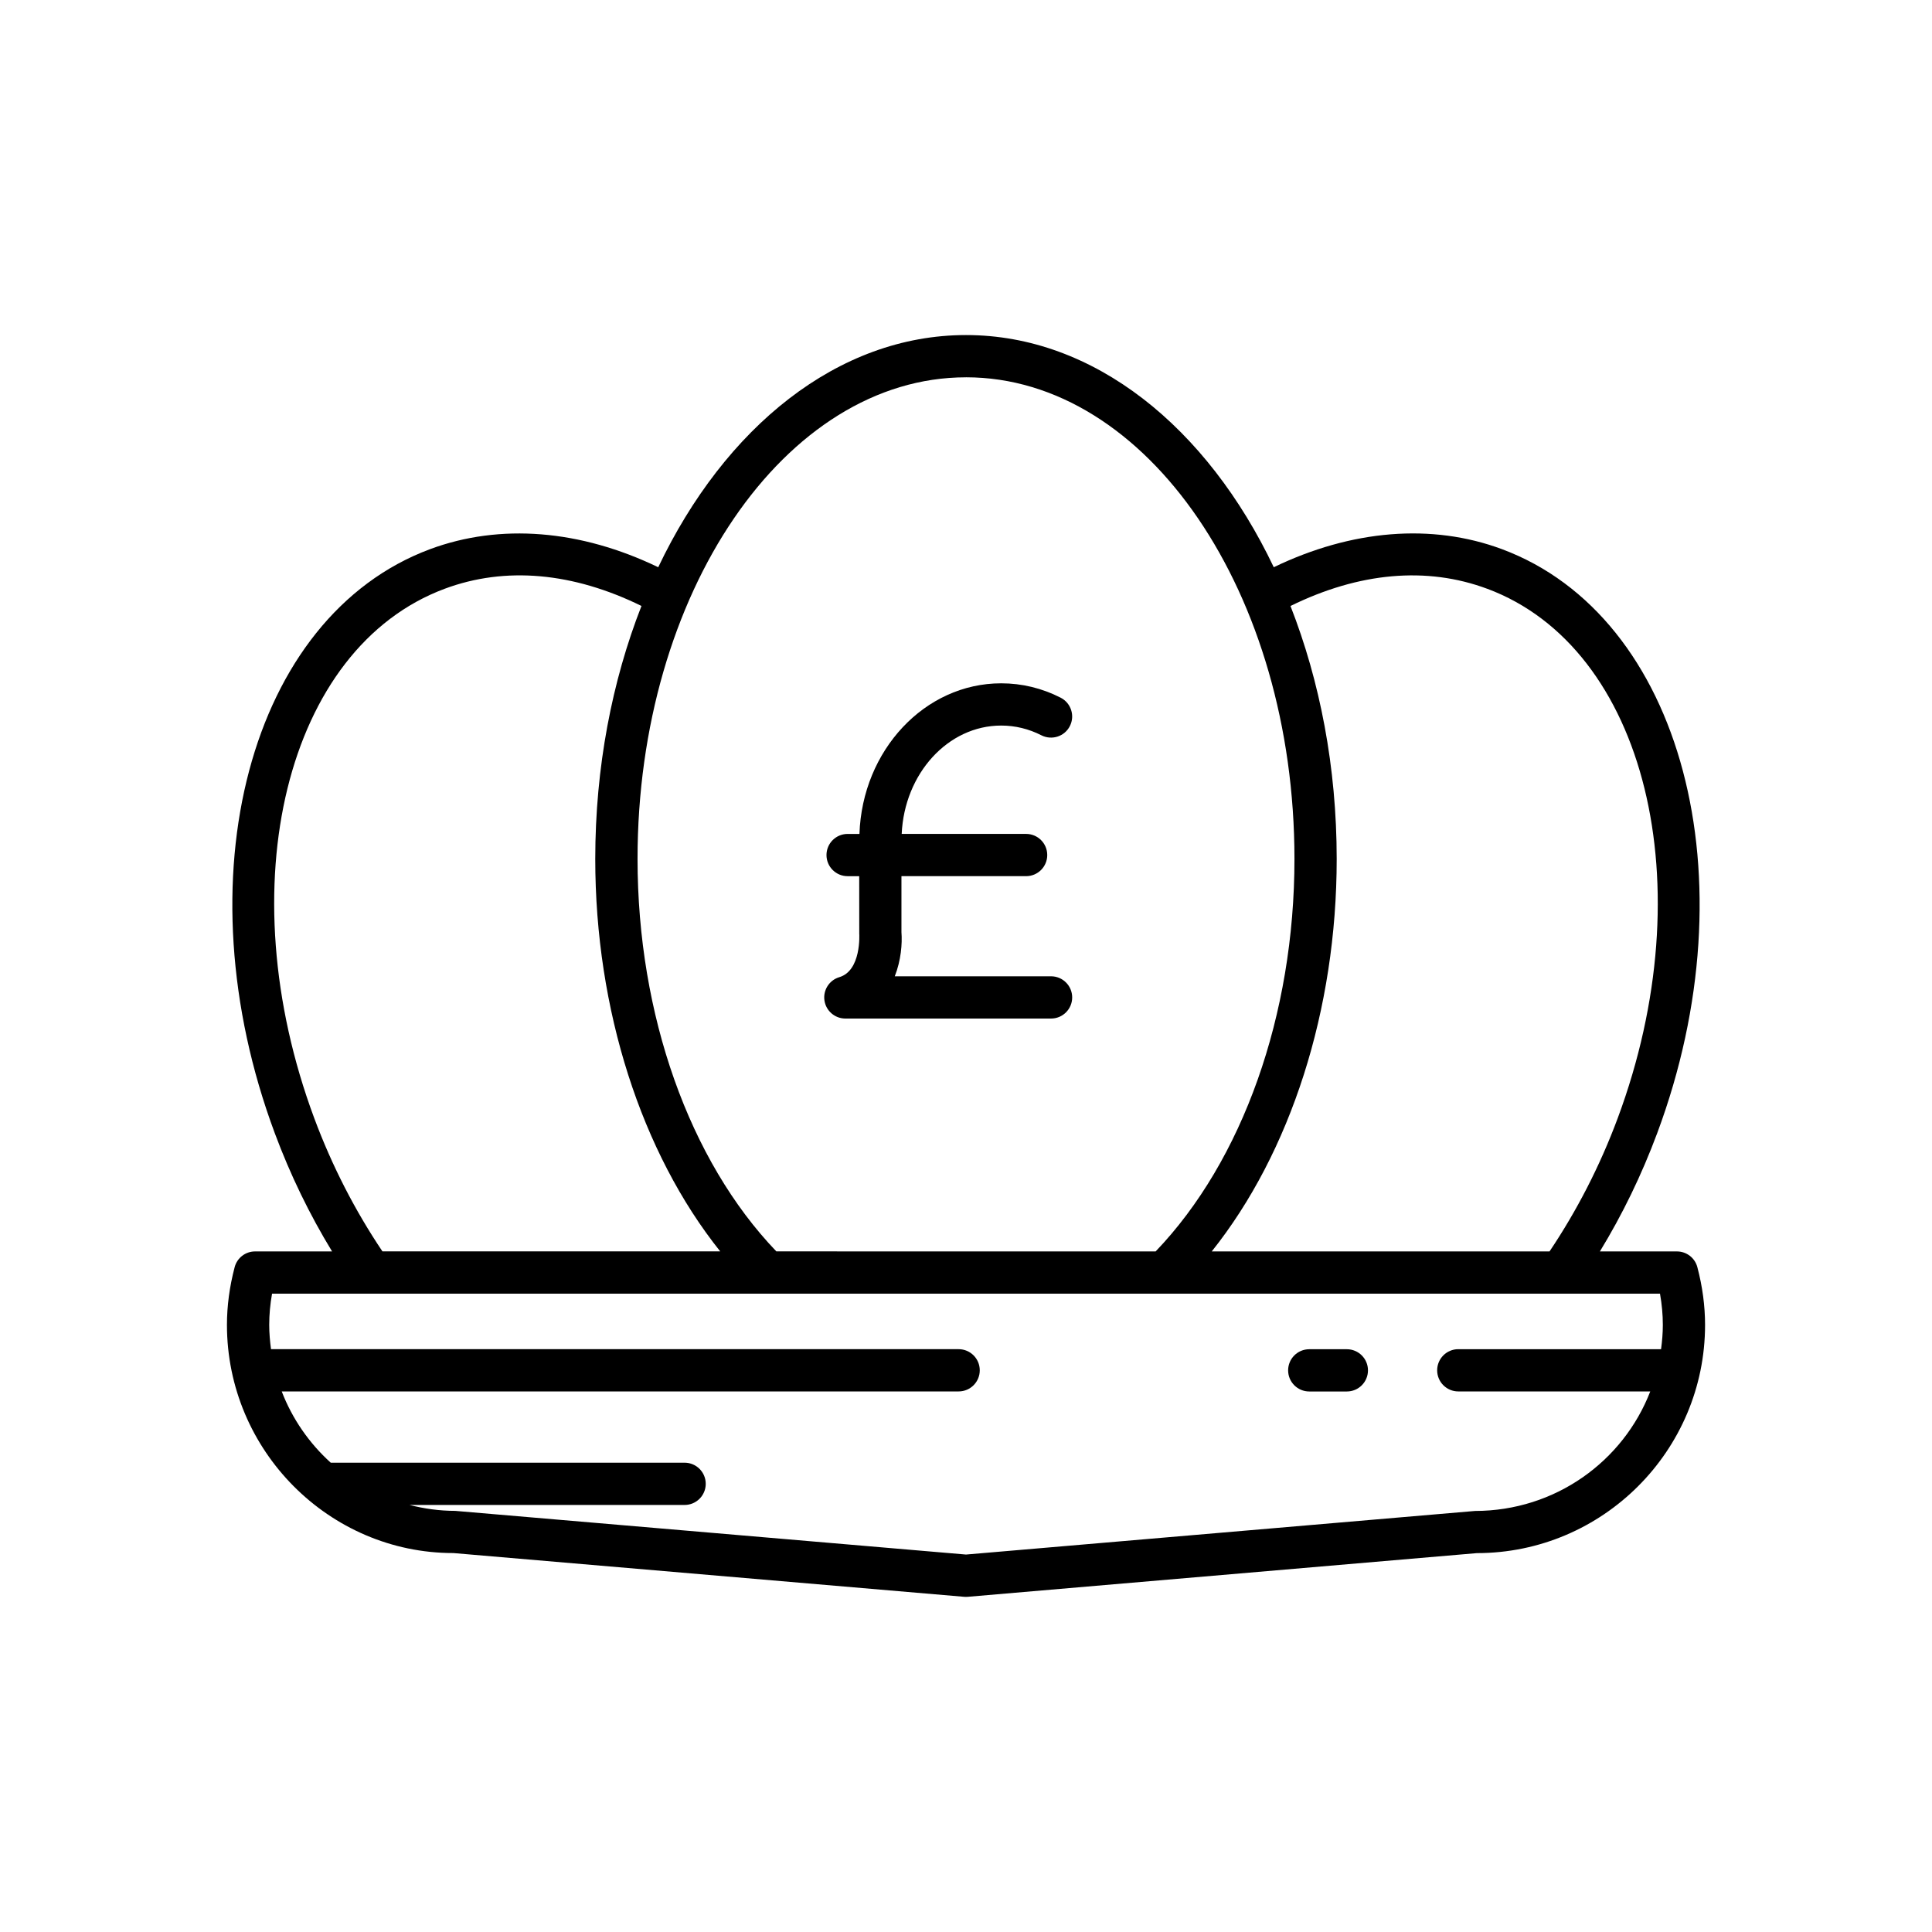 <?xml version="1.0" encoding="UTF-8"?>
<!-- Uploaded to: ICON Repo, www.iconrepo.com, Generator: ICON Repo Mixer Tools -->
<svg fill="#000000" width="800px" height="800px" version="1.1" viewBox="144 144 512 512" xmlns="http://www.w3.org/2000/svg">
 <g>
  <path d="m588.4 475.64h-20.41c5.961-9.77 11.059-20.258 15.18-31.324 25.156-67.52 6.703-136.95-41.125-154.78-18.629-6.938-39.898-5.144-60.484 4.785-17.656-37.082-47.629-61.527-81.562-61.527-33.938 0-63.906 24.445-81.562 61.531-20.59-9.934-41.863-11.707-60.488-4.785-47.832 17.828-66.281 87.258-41.125 154.78 4.121 11.066 9.219 21.555 15.18 31.324l-20.41-0.004c-2.543 0-4.766 1.711-5.41 4.172-1.355 5.141-2.043 10.281-2.043 15.297 0 33.34 27.113 60.469 59.977 60.469h0.035l135.37 11.594c0.16 0.016 0.32 0.02 0.48 0.02s0.32-0.004 0.477-0.023l134.89-11.574c33.355 0 60.488-27.137 60.488-60.488 0-5.012-0.688-10.156-2.043-15.297-0.645-2.453-2.867-4.168-5.41-4.168zm-50.262-175.61c42.047 15.66 57.543 78.637 34.543 140.38-4.711 12.648-10.809 24.457-18.035 35.227h-89.52c20.895-26.172 33.113-64.02 33.113-104 0-24.301-4.453-47.152-12.246-67.043 18.117-8.902 36.059-10.559 52.145-4.559zm-138.14-56.043c47.996 0 87.047 57.262 87.047 127.65 0 41.316-13.734 79.961-36.785 104l-100.52-0.004c-23.055-24.043-36.785-62.688-36.785-104-0.004-70.383 39.047-127.64 87.047-127.64zm-172.69 196.42c-23-61.742-7.504-124.72 34.543-140.38 16.082-5.992 34.023-4.34 52.145 4.559-7.793 19.891-12.246 42.742-12.246 67.043 0 39.984 12.219 77.832 33.113 104h-89.516c-7.231-10.766-13.324-22.57-18.039-35.227zm356.88 61.141h-53.727c-3.09 0-5.598 2.504-5.598 5.598s2.508 5.598 5.598 5.598h50.875c-7.137 18.48-25.117 31.656-46.445 31.676l-134.89 11.551-135.37-11.574c-4.188 0-8.23-0.582-12.117-1.57h72.914c3.09 0 5.598-2.504 5.598-5.598s-2.508-5.598-5.598-5.598h-93.777c-5.699-5.152-10.184-11.594-12.992-18.887h179.39c3.09 0 5.598-2.504 5.598-5.598s-2.508-5.598-5.598-5.598h-182.23c-0.277-2.113-0.473-4.254-0.473-6.445 0-2.707 0.25-5.477 0.75-8.27h131.23 0.02 236.57c0.496 2.793 0.75 5.566 0.75 8.27 0.004 2.191-0.188 4.332-0.469 6.445z"/>
  <path d="m500.93 501.56h-9.965c-3.09 0-5.598 2.504-5.598 5.598s2.508 5.598 5.598 5.598h9.965c3.09 0 5.598-2.504 5.598-5.598s-2.508-5.598-5.598-5.598z"/>
  <path d="m366.43 402.96c-2.664 0.793-4.344 3.422-3.945 6.172 0.402 2.754 2.762 4.793 5.539 4.793h54.516c3.09 0 5.598-2.504 5.598-5.598s-2.508-5.598-5.598-5.598h-41.418c1.652-4.191 2.012-8.633 1.77-11.703v-14.832h33.039c3.09 0 5.598-2.504 5.598-5.598s-2.508-5.598-5.598-5.598h-32.973c0.711-15.965 12.242-28.715 26.359-28.715 3.711 0 7.305 0.871 10.68 2.59 2.754 1.387 6.129 0.305 7.527-2.453 1.402-2.754 0.305-6.121-2.449-7.527-4.965-2.527-10.266-3.805-15.758-3.805-20.27 0-36.805 17.773-37.555 39.914h-3.137c-3.09 0-5.598 2.504-5.598 5.598s2.508 5.598 5.598 5.598h3.074l0.012 15.258c0.012 0.09 0.582 9.766-5.281 11.504z"/>
 </g>
</svg>
